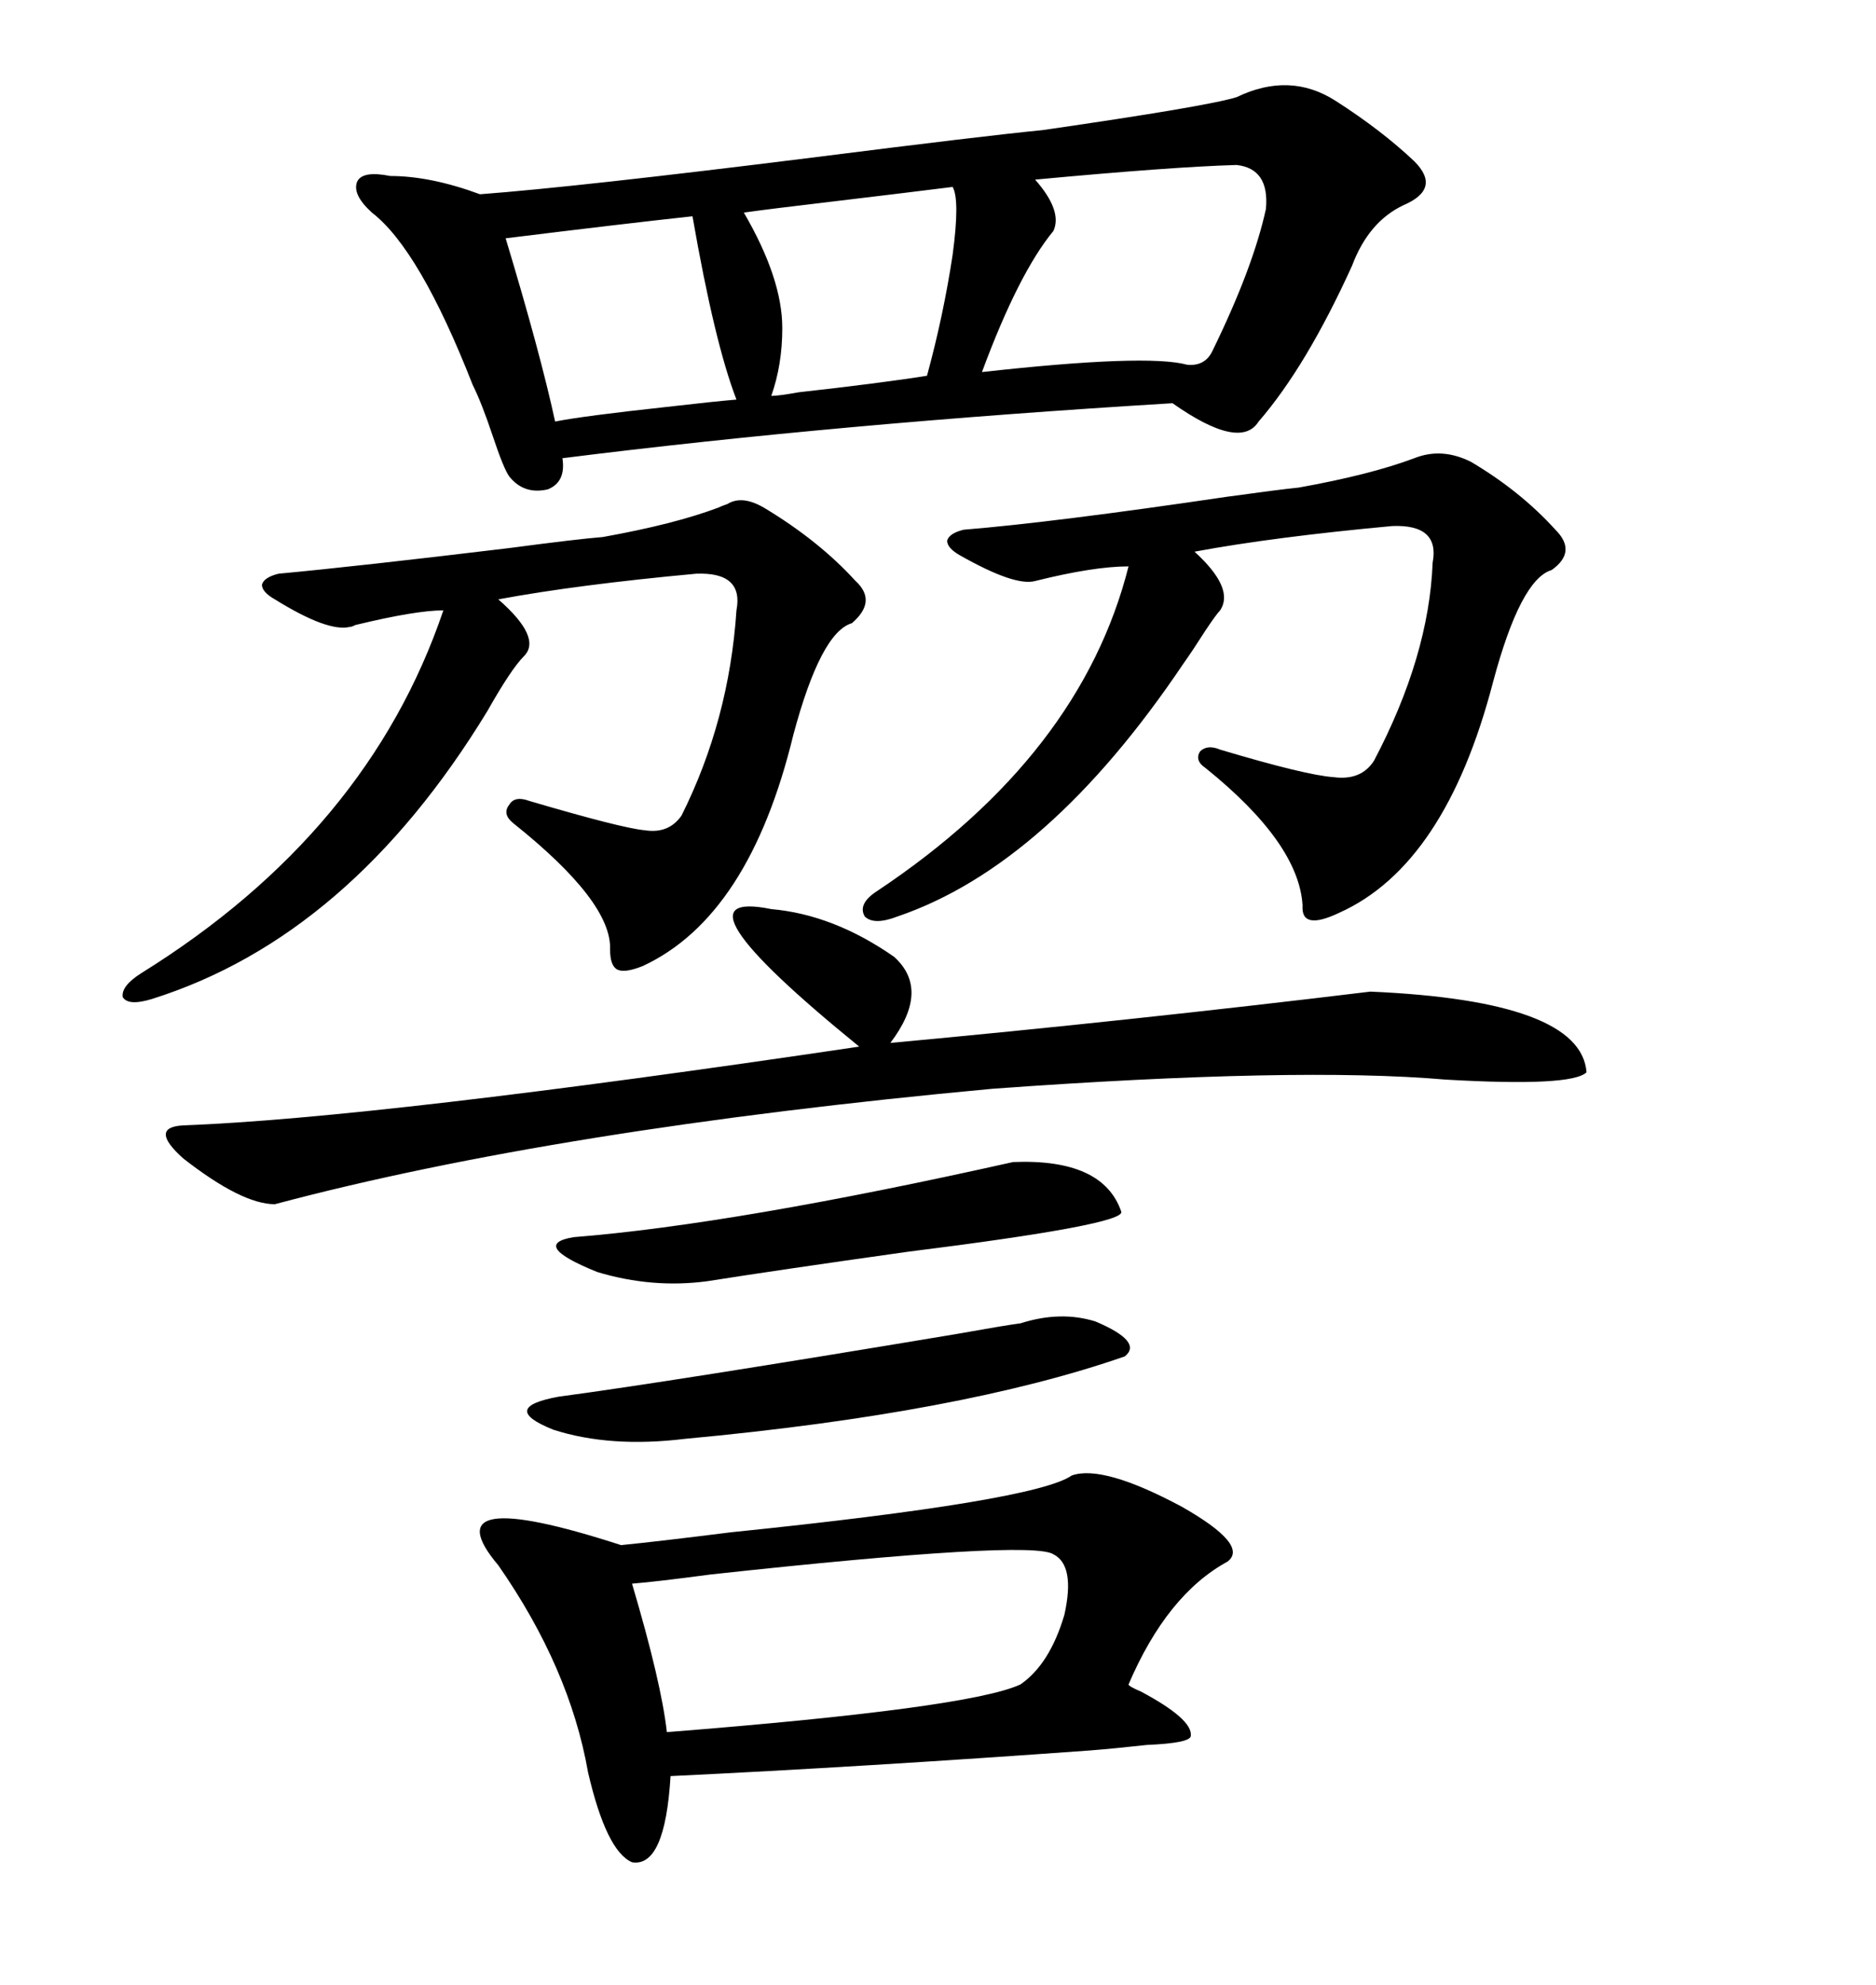 <svg xmlns="http://www.w3.org/2000/svg" xmlns:xlink="http://www.w3.org/1999/xlink" width="300" height="317.285"><path d="M197.75 15.53L197.75 15.53Q206.25 11.43 213.57 16.11L213.57 16.11Q220.90 20.80 226.17 25.78L226.17 25.78Q230.57 30.18 224.41 32.81L224.41 32.81Q218.85 35.45 216.21 42.48L216.21 42.48Q208.89 58.59 201.27 67.38L201.27 67.38Q198.34 72.07 187.50 64.45L187.50 64.45Q134.18 67.68 89.94 73.24L89.94 73.24Q90.53 77.05 87.60 78.22L87.60 78.22Q83.79 79.10 81.45 76.17L81.45 76.17Q80.57 75 78.81 69.73L78.81 69.73Q77.05 64.45 75.59 61.52L75.59 61.52Q67.09 39.84 59.47 33.98L59.47 33.98Q56.25 31.05 57.13 29.00L57.13 29.00Q58.01 27.25 62.40 28.13L62.40 28.13Q68.85 28.13 76.76 31.05L76.76 31.05Q92.29 29.88 129.79 25.20L129.79 25.20Q157.62 21.68 166.70 20.80L166.70 20.80Q193.07 16.99 197.75 15.53ZM171.39 235.84L171.39 235.84Q176.37 234.08 188.96 240.82L188.96 240.82Q199.80 246.97 196.29 249.61L196.29 249.61Q186.62 254.88 180.47 269.24L180.47 269.24Q180.47 269.53 182.52 270.41L182.52 270.41Q190.72 274.80 190.43 277.44L190.43 277.44Q190.43 278.61 183.40 278.91L183.40 278.91Q178.13 279.49 174.32 279.79L174.32 279.79Q137.99 282.42 107.23 283.89L107.23 283.89Q106.35 298.54 101.07 297.66L101.07 297.66Q96.97 295.90 94.04 283.30L94.04 283.30Q91.11 266.60 79.69 250.20L79.69 250.20Q68.55 237.01 99.32 246.97L99.32 246.97Q105.18 246.39 116.89 244.92L116.89 244.92Q165.53 239.94 171.39 235.84ZM235.25 73.83L235.25 73.83Q243.16 78.52 248.73 84.67L248.73 84.67Q252.25 88.18 248.14 91.11L248.14 91.11Q243.16 92.58 238.77 108.98L238.77 108.98Q231.15 138.28 214.16 145.90L214.16 145.90Q208.01 148.83 208.30 144.73L208.30 144.73Q207.71 134.77 192.77 122.75L192.77 122.75Q191.02 121.58 191.89 120.12L191.89 120.12Q193.07 118.95 195.12 119.82L195.12 119.82Q208.89 123.93 213.28 124.22L213.28 124.22Q217.68 124.80 219.73 121.58L219.73 121.58Q228.52 104.88 229.10 89.94L229.10 89.94Q230.27 83.79 222.66 84.08L222.66 84.08Q203.61 85.84 191.02 88.18L191.02 88.18Q197.46 94.04 195.12 97.56L195.12 97.56Q194.53 98.14 192.77 100.78L192.77 100.78Q190.72 104.00 189.26 106.05L189.26 106.05Q167.58 138.28 143.55 146.48L143.55 146.48Q139.75 147.95 138.28 146.48L138.28 146.48Q137.11 144.43 140.33 142.38L140.33 142.38Q172.85 120.70 180.47 90.53L180.47 90.53Q174.90 90.53 165.53 92.87L165.53 92.87Q162.30 93.75 153.52 88.77L153.52 88.77Q151.46 87.60 151.46 86.43L151.46 86.43Q151.76 85.25 154.10 84.67L154.10 84.67Q168.46 83.50 196.29 79.39L196.29 79.39Q204.79 78.22 207.71 77.93L207.71 77.93Q219.14 75.88 226.17 73.24L226.17 73.24Q230.57 71.48 235.25 73.83ZM122.17 81.15L122.17 81.15Q130.96 86.43 136.82 92.87L136.82 92.87Q140.33 96.09 136.23 99.61L136.23 99.61Q131.25 101.07 126.86 117.48L126.86 117.48Q119.82 146.48 102.83 154.39L102.83 154.39Q99.90 155.57 98.73 154.98L98.73 154.98Q97.56 154.39 97.56 151.76L97.56 151.76Q97.85 144.14 82.03 131.54L82.03 131.54Q80.27 130.08 81.45 128.61L81.45 128.61Q82.32 127.15 84.67 128.03L84.67 128.03Q99.61 132.42 103.13 132.71L103.13 132.71Q106.93 133.30 108.98 130.37L108.98 130.37Q116.60 115.14 117.77 97.56L117.77 97.56Q118.95 91.41 111.33 91.70L111.33 91.70Q92.29 93.46 79.69 95.80L79.69 95.80Q86.72 101.95 83.79 104.88L83.79 104.88Q81.74 106.93 77.93 113.67L77.93 113.67Q55.96 149.71 24.32 159.67L24.32 159.67Q20.51 160.84 19.63 159.38L19.63 159.38Q19.34 157.62 22.56 155.57L22.56 155.57Q58.89 133.01 70.90 97.56L70.90 97.56Q66.50 97.56 56.84 99.90L56.84 99.90Q56.25 100.20 55.96 100.20L55.96 100.20Q52.44 101.07 43.95 95.80L43.95 95.80Q41.89 94.63 41.89 93.46L41.89 93.46Q42.19 92.29 44.53 91.70L44.53 91.70Q57.13 90.53 81.45 87.60L81.45 87.60Q92.58 86.13 96.39 85.84L96.39 85.84Q107.81 83.79 114.84 81.15L114.84 81.15Q115.43 80.86 116.31 80.57L116.31 80.57Q118.65 79.10 122.17 81.15ZM123.34 145.31L123.34 145.31Q133.30 146.19 142.97 152.93L142.97 152.93Q148.83 158.20 142.38 166.70L142.38 166.70Q180.47 163.18 219.14 158.50L219.14 158.50Q252.83 159.96 253.71 171.39L253.71 171.39Q251.37 173.73 231.15 172.56L231.15 172.56Q207.42 170.51 158.79 174.02L158.79 174.02Q89.06 180.47 43.95 192.48L43.95 192.48Q38.67 192.48 29.30 185.16L29.30 185.16Q23.73 180.18 29.30 179.88L29.30 179.88Q60.35 178.71 137.40 167.29L137.40 167.29Q106.05 141.80 123.34 145.31ZM168.46 248.44L168.46 248.44Q164.94 246.09 113.67 251.66L113.67 251.66Q104.88 252.83 101.07 253.13L101.07 253.13Q105.76 268.95 106.64 276.86L106.64 276.86Q154.98 273.05 163.18 269.24L163.18 269.24Q167.87 266.02 170.21 258.11L170.21 258.11Q171.97 250.20 168.46 248.44ZM165.53 28.71L165.53 28.71Q169.92 33.69 168.46 36.91L168.46 36.91Q162.89 43.65 157.03 59.47L157.03 59.47Q183.40 56.54 189.84 58.30L189.84 58.30Q192.77 58.59 193.95 55.96L193.95 55.96Q200.39 42.77 202.44 33.40L202.44 33.40Q203.03 26.95 197.75 26.37L197.75 26.37Q187.50 26.66 165.53 28.71ZM163.18 211.52L163.18 211.52Q169.63 209.47 175.20 211.23L175.20 211.23Q182.81 214.45 179.88 216.80L179.88 216.80Q153.81 225.88 109.57 229.98L109.57 229.98Q97.56 231.45 88.48 228.52L88.48 228.52Q79.69 225 89.36 223.24L89.36 223.24Q106.93 220.90 152.64 213.28L152.64 213.28Q160.84 211.82 163.18 211.52ZM110.74 34.57L110.74 34.57Q99.90 35.74 80.86 38.09L80.86 38.09Q86.43 56.54 88.77 67.38L88.77 67.38Q93.16 66.50 106.64 65.04L106.64 65.04Q114.26 64.16 117.77 63.87L117.77 63.87Q114.26 54.79 110.74 34.57ZM162.01 185.74L162.01 185.74Q176.37 185.16 179.30 193.65L179.30 193.65Q180.18 195.70 145.02 200.10L145.02 200.10Q124.22 203.03 113.09 204.79L113.09 204.79Q104.30 205.96 95.51 203.32L95.51 203.32Q84.67 198.93 91.70 197.75L91.70 197.75Q117.48 195.70 162.01 185.74ZM152.34 29.88L152.34 29.88Q145.31 30.76 133.01 32.23L133.01 32.23Q123.05 33.40 118.95 33.98L118.95 33.98Q125.10 44.53 125.10 52.44L125.10 52.44Q125.10 58.30 123.34 63.28L123.34 63.28Q124.51 63.28 127.73 62.70L127.73 62.70Q140.92 61.23 148.24 60.06L148.24 60.06Q150.88 50.39 152.34 40.72L152.34 40.72Q153.52 31.93 152.34 29.88Z"/></svg>